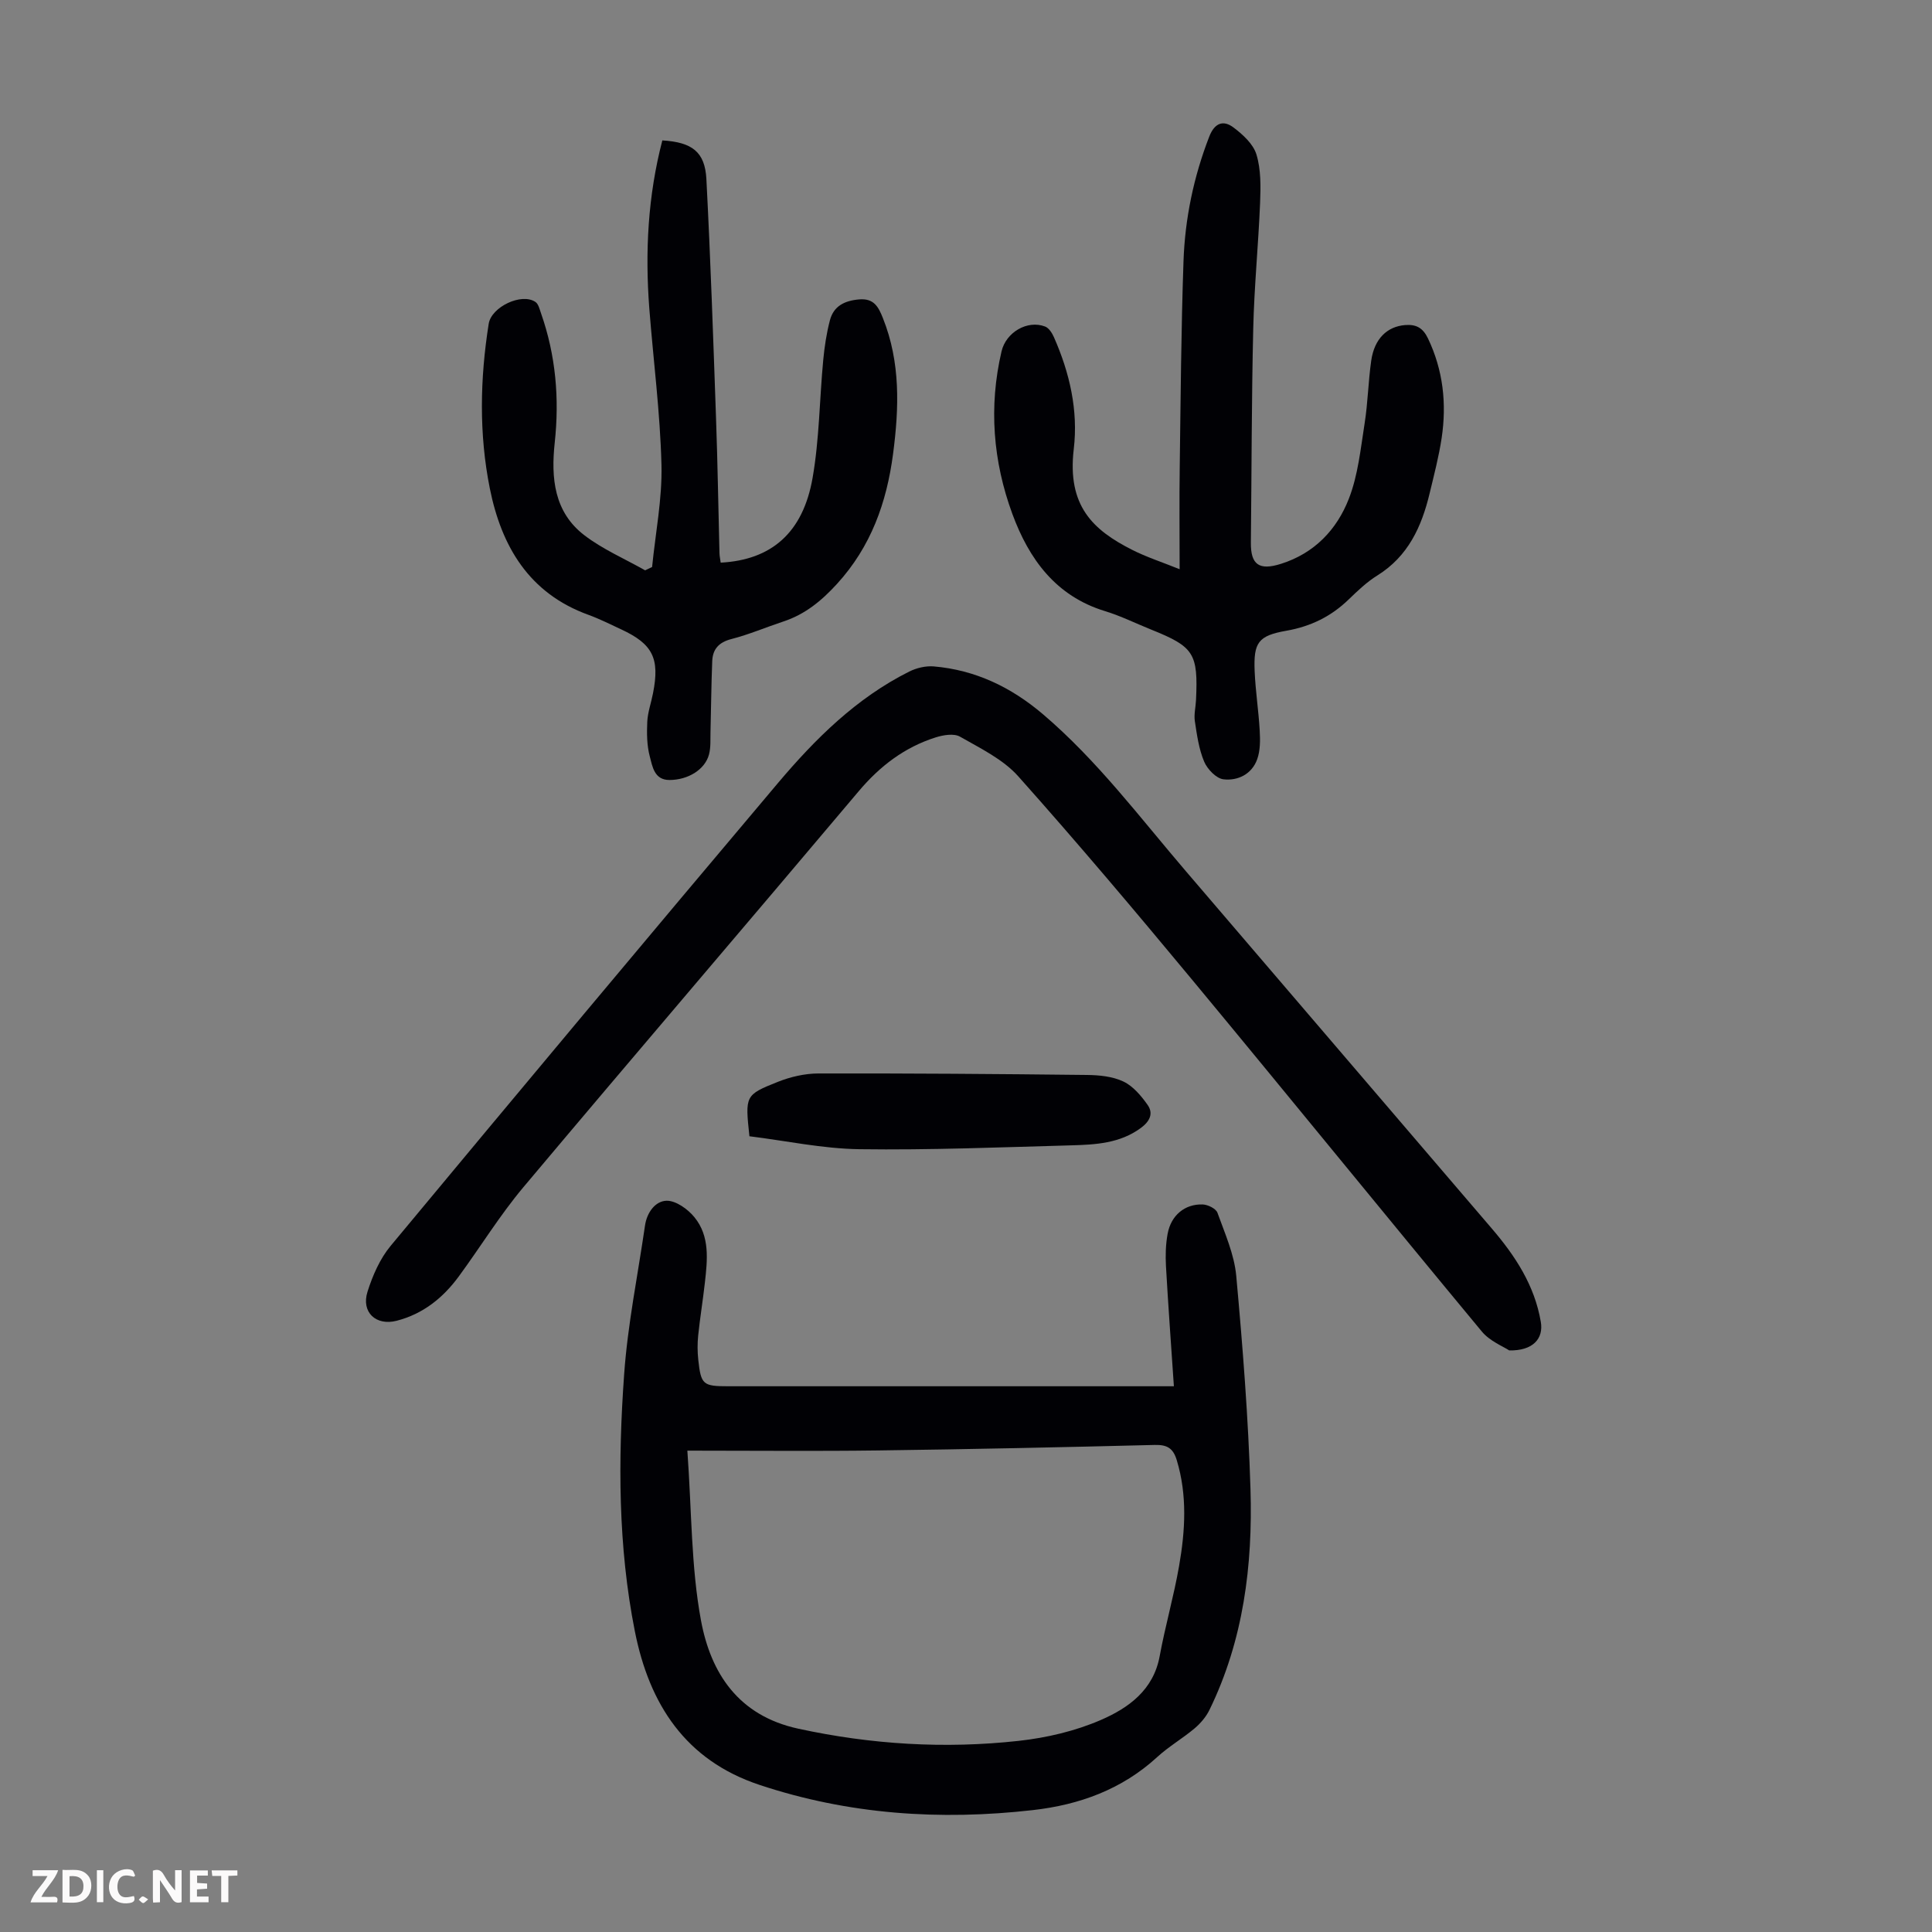 <svg enable-background="new 0 0 400 400" viewBox="0 0 400 400" xmlns="http://www.w3.org/2000/svg"><rect x="0" y="0" width="400" height="400" fill="#808080" stroke="none"/><g fill="#fbfafa"><path d="m37.59 393.81c-.92.31-1.52.05-2-.78-.7-1.2-1.52-2.34-2.47-3.78v4.59c-.55.03-.95.05-1.41.07-.03-.37-.06-.64-.06-.91 0-1.91 0-3.81 0-5.7 1.13-.41 1.77-.03 2.29.91.62 1.11 1.38 2.14 2.31 3.19v-4.2h1.35v6.61z"/><path d="m12.94 393.88v-6.75c1.9.19 3.93-.54 5.37 1.29.8 1.01.78 2.88.03 3.97-1.37 1.97-3.4 1.51-5.4 1.49m1.45-1.22c2.04.12 2.92-.58 2.89-2.21-.03-1.51-.98-2.19-2.89-2z"/><path d="m11.81 393.87h-5.49c.68-2.18 2.47-3.48 3.51-5.45h-3.08v-1.21h5.29c-.71 2.13-2.44 3.48-3.47 5.51.86 0 1.63.04 2.39-.01.79-.05 1.14.21.85 1.16"/><path d="m39.33 393.86v-6.61h3.7v1.07h-2.22v1.52c.68.04 1.34.09 2.07.13v1.07c-.72.05-1.38.09-2.1.14v1.48h2.4v1.19h-3.85z"/><path d="m27.71 388.56c-1.15-.3-2.46-.61-3.1.64-.37.73-.41 1.93-.06 2.67.63 1.35 1.99.93 3.17.68.35.94-.01 1.32-.93 1.46-1.62.25-3.05-.27-3.76-1.48-.73-1.24-.6-3.03.31-4.17.88-1.11 2.71-1.7 4-1.16.32.13.44.74.65 1.12-.1.08-.19.16-.28.24"/><path d="m49.15 387.24v1.07c-.59.02-1.17.05-1.87.08v5.44h-1.48v-5.44h-1.85c-.05-.4-.08-.73-.13-1.15z"/><path d="m20.06 387.21h1.33v6.62h-1.33z"/><path d="m30.68 393.25c-.49.38-.8.79-1.05.76-.32-.05-.6-.45-.9-.7.26-.24.51-.64.8-.67.29-.04.62.3 1.15.61"/></g><path d="m243.04 287.01c-.58-8.63-1.18-16.75-1.64-24.88-.12-2.21-.06-4.49.34-6.66.69-3.83 3.55-6.23 7.27-6.1 1.07.04 2.74.86 3.05 1.72 1.54 4.28 3.48 8.61 3.89 13.05 1.34 14.69 2.5 29.43 2.95 44.17.48 15.76-1.45 31.28-8.5 45.72-.7 1.43-1.84 2.77-3.07 3.81-2.48 2.09-5.34 3.74-7.72 5.92-7.32 6.72-16.12 9.91-25.75 11-19.23 2.19-38.18.92-56.65-5.23-15.31-5.1-22.78-16.71-25.77-31.79-3.49-17.59-3.49-35.41-2.22-53.17.73-10.33 2.83-20.55 4.32-30.83.39-2.7 2.13-5.09 4.48-5.14 1.93-.03 4.4 1.74 5.76 3.42 3.22 3.94 2.69 8.81 2.16 13.52-.41 3.67-1.01 7.31-1.39 10.98-.17 1.65-.16 3.36.02 5.01.56 5.16.97 5.48 6.21 5.48h87.29zm-100.73 13.33c.91 12.55.76 24.05 2.82 35.15 2.02 10.89 7.71 19.71 20.12 22.41 15.14 3.29 30.33 4.21 45.64 2.53 5.8-.64 11.75-2.03 17.08-4.35 5.65-2.46 10.84-6.15 12.13-13.2 1.15-6.26 2.93-12.4 4.02-18.67 1.27-7.29 1.72-14.63-.49-21.92-.75-2.47-2-3.19-4.54-3.13-19.11.48-38.21.89-57.32 1.14-12.74.17-25.47.04-39.46.04z" fill="#010105"/><path d="m312.47 279.59c-1.25-.83-4.01-1.91-5.67-3.91-20.01-24.12-39.77-48.46-59.77-72.58-11.86-14.3-23.84-28.5-36.2-42.36-3.15-3.54-7.84-5.8-12.07-8.22-1.26-.72-3.46-.35-5.04.15-6.44 2.04-11.55 5.94-15.93 11.14-23.08 27.38-46.39 54.57-69.43 81.99-4.88 5.81-8.88 12.35-13.38 18.48-3.26 4.44-7.41 7.77-12.86 9.17-4.27 1.1-7.38-1.76-6.03-6.02 1.06-3.35 2.57-6.82 4.79-9.49 26.61-32.03 53.32-63.98 80.17-95.8 7.74-9.17 16.26-17.63 27.2-23.1 1.5-.75 3.39-1.2 5.04-1.07 8.64.73 16.07 4.31 22.65 9.91 11.25 9.58 20.05 21.36 29.58 32.49 21.12 24.65 42.21 49.32 63.33 73.97 4.87 5.68 8.88 11.79 10.16 19.35.59 3.44-1.61 6-6.54 5.9z" fill="#010105"/><path d="m244.23 117.85c0-7.47-.08-14.29.02-21.1.19-14.21.29-28.42.78-42.62.3-8.86 2.1-17.51 5.33-25.84 1.1-2.83 2.89-3.51 5.03-1.89 1.94 1.46 4.1 3.43 4.75 5.61.94 3.11.88 6.62.75 9.94-.35 8.69-1.22 17.37-1.42 26.06-.35 14.77-.33 29.54-.49 44.32-.05 4.6 1.72 5.83 6.22 4.41 6.93-2.18 11.57-7.08 14.06-13.47 1.91-4.89 2.44-10.35 3.27-15.61.68-4.3.75-8.7 1.37-13.01.65-4.54 3.32-7.06 7.02-7.35 2.28-.18 3.67.57 4.72 2.75 3.16 6.61 3.9 13.51 2.84 20.63-.58 3.86-1.58 7.66-2.49 11.46-1.65 6.89-4.44 13.03-10.82 17-2.16 1.34-4.07 3.16-5.92 4.95-3.65 3.54-7.87 5.61-12.93 6.5-5.82 1.02-6.8 2.44-6.56 8.33.17 4.13.82 8.23 1.05 12.36.11 1.97.13 4.1-.52 5.91-1.1 3.08-3.99 4.5-6.97 4.16-1.5-.17-3.35-2.09-4.01-3.66-1.1-2.6-1.5-5.54-1.93-8.38-.21-1.4.17-2.89.24-4.34.46-9.68-.41-11.05-9.21-14.59-3.21-1.29-6.35-2.85-9.65-3.86-10.21-3.12-15.74-10.82-19.16-20.11-4.01-10.9-4.92-22.21-2.24-33.67.91-3.92 5.34-6.56 9.03-5.13.77.3 1.43 1.33 1.8 2.17 3.27 7.39 5.07 15.18 4.12 23.2-1.39 11.77 3.98 16.74 12.03 20.83 3.02 1.53 6.3 2.59 9.89 4.04z" fill="#010105"/><path d="m137.13 29.07c6.18.37 8.82 2.39 9.12 8 .86 16.53 1.42 33.07 2 49.61.33 9.28.47 18.57.71 27.86.02.65.17 1.3.25 1.95 10.47-.55 17.04-6.15 19.03-17.56 1.4-8.01 1.43-16.25 2.2-24.37.26-2.76.68-5.55 1.38-8.23.77-2.96 3.02-4.08 6.05-4.34 3.09-.27 4.01 1.57 4.93 3.88 3.66 9.16 3.35 18.58 2.1 28.1-1.32 10.08-4.58 19.23-11.62 26.93-3.19 3.49-6.59 6.29-11.08 7.77-3.6 1.19-7.12 2.7-10.78 3.64-2.61.67-3.86 2.1-3.96 4.57-.2 4.89-.23 9.79-.36 14.69-.04 1.55.08 3.17-.31 4.64-.82 3.09-4.29 5.27-8.18 5.28-3.15.01-3.53-2.8-4.07-4.84-.62-2.3-.64-4.82-.53-7.22.1-1.98.81-3.93 1.19-5.9 1.43-7.24-.05-10.19-6.62-13.24-2.23-1.03-4.43-2.15-6.74-2.99-12.32-4.45-18.03-14.2-20.43-26.19-2.26-11.28-2.03-22.7-.23-34.07.55-3.5 6.81-6.48 9.68-4.52.62.42.86 1.51 1.15 2.33 3.06 8.71 3.83 17.66 2.84 26.8-.79 7.33-.14 14.37 6.15 19.18 3.81 2.91 8.36 4.87 12.57 7.25.48-.23.96-.46 1.44-.69.7-7.05 2.11-14.11 1.94-21.13-.27-10.82-1.68-21.61-2.52-32.42-.89-11.69-.3-23.25 2.7-34.77z" fill="#010105"/><path d="m155.16 235.25c-.89-8.4-.95-8.55 5.9-11.27 2.61-1.04 5.56-1.72 8.36-1.73 18.55-.04 37.11.1 55.66.31 2.53.03 5.28.3 7.51 1.36 2 .95 3.68 2.95 5.01 4.84 1.27 1.8.42 3.44-1.41 4.78-4.34 3.19-9.38 3.45-14.39 3.59-14.62.4-29.26 1-43.88.8-7.62-.11-15.22-1.75-22.76-2.68z" fill="#010105"/></svg>